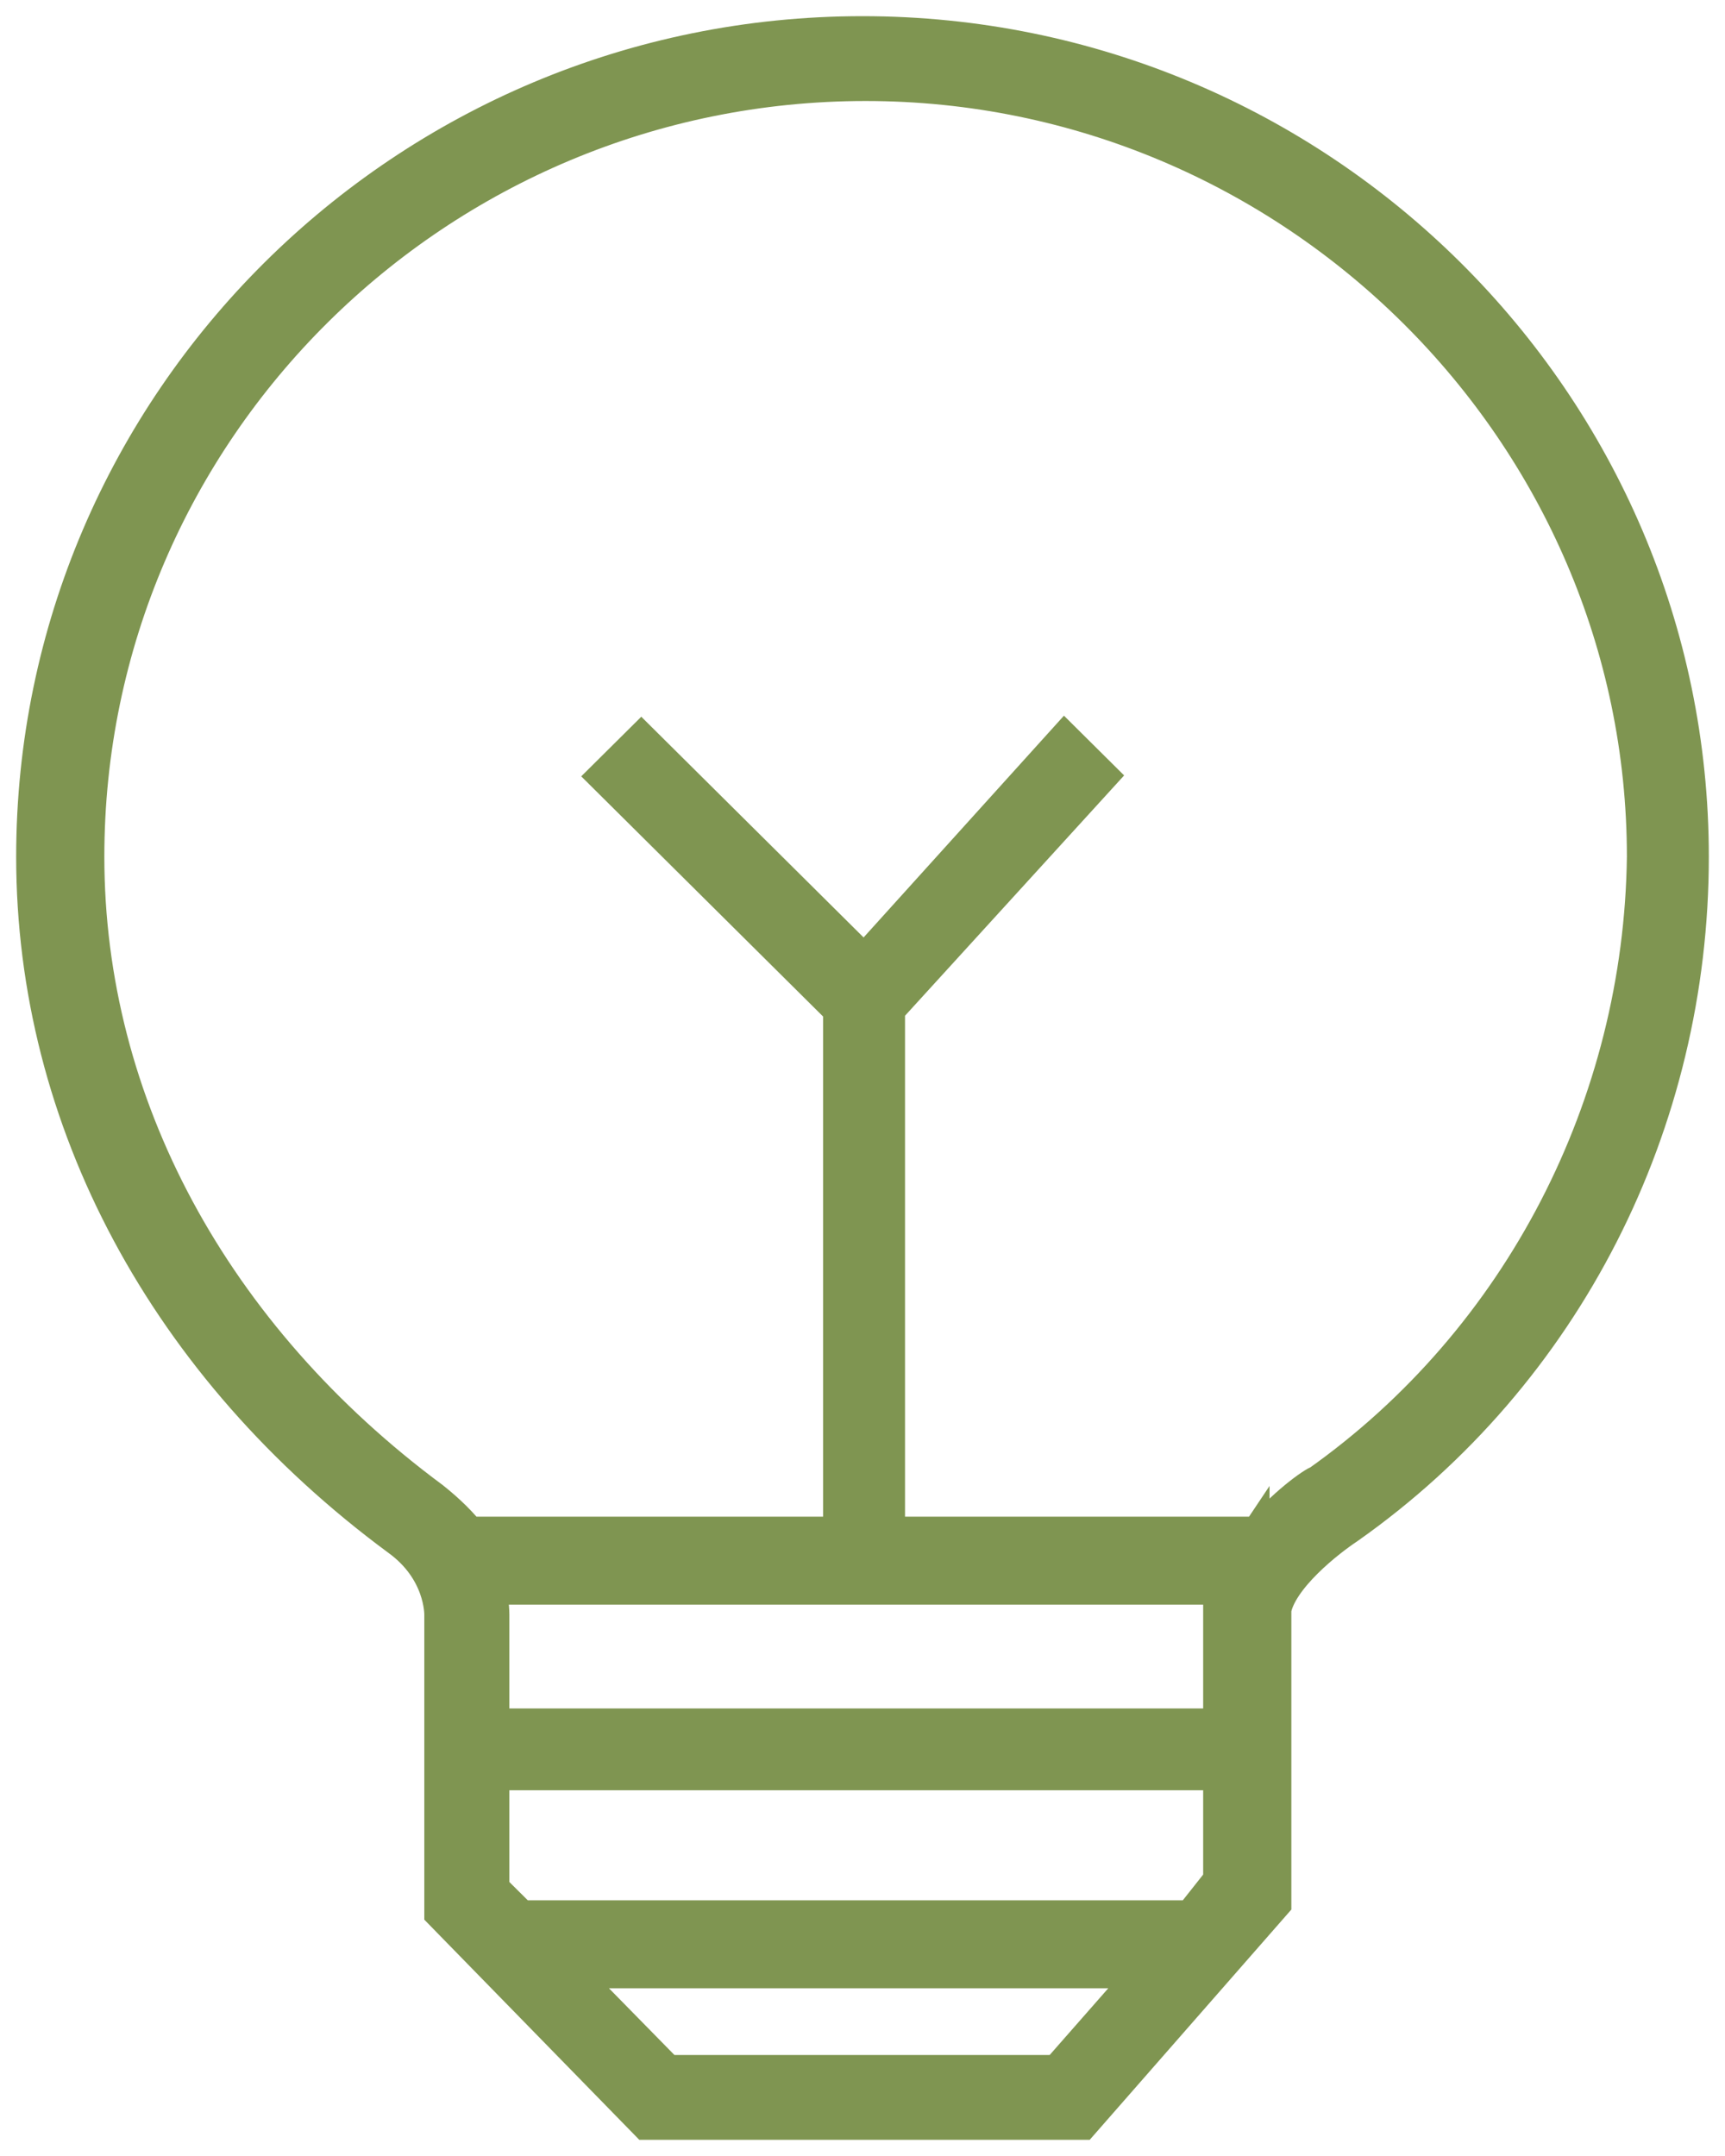 <?xml version="1.0" encoding="UTF-8"?> <svg xmlns="http://www.w3.org/2000/svg" width="80" height="100" viewBox="0 0 80 100" fill="none"><path d="M40 2C19.049 2 2 18.933 2 39.74C2 51.794 8.068 63.13 18.76 71.022C20.928 72.601 20.928 74.753 20.928 74.897V88.529L30.175 98H49.97L58.639 88.099V74.61C58.928 72.888 61.384 71.022 62.251 70.448C72.221 63.417 78 51.937 78 39.74C78 18.933 60.951 2 40 2ZM57.627 73.031C57.338 73.462 57.194 73.892 57.049 74.466V80.493H22.373V74.897C22.373 74.897 22.373 74.036 22.084 73.175H57.627V73.031ZM49.247 96.565H30.753L25.262 90.969H54.16L49.247 96.565ZM55.46 89.39H23.962L22.373 87.812V81.785H57.049V87.381L55.46 89.39ZM61.384 69.157C61.239 69.157 59.795 70.161 58.639 71.596H40.722V46.628L50.403 36.009L49.392 35.005L40.578 44.762H39.567L29.741 35.005L28.73 36.009L39.422 46.628V71.596H21.506C21.072 71.022 20.494 70.448 19.772 69.874C9.513 62.269 3.589 51.363 3.589 39.74C3.589 19.65 20.061 3.435 40.145 3.435C60.228 3.435 76.7 19.794 76.7 39.74C76.555 51.363 70.92 62.413 61.384 69.157Z" fill="#7F9551" stroke="#7F9551" stroke-width="2.5"></path></svg> 